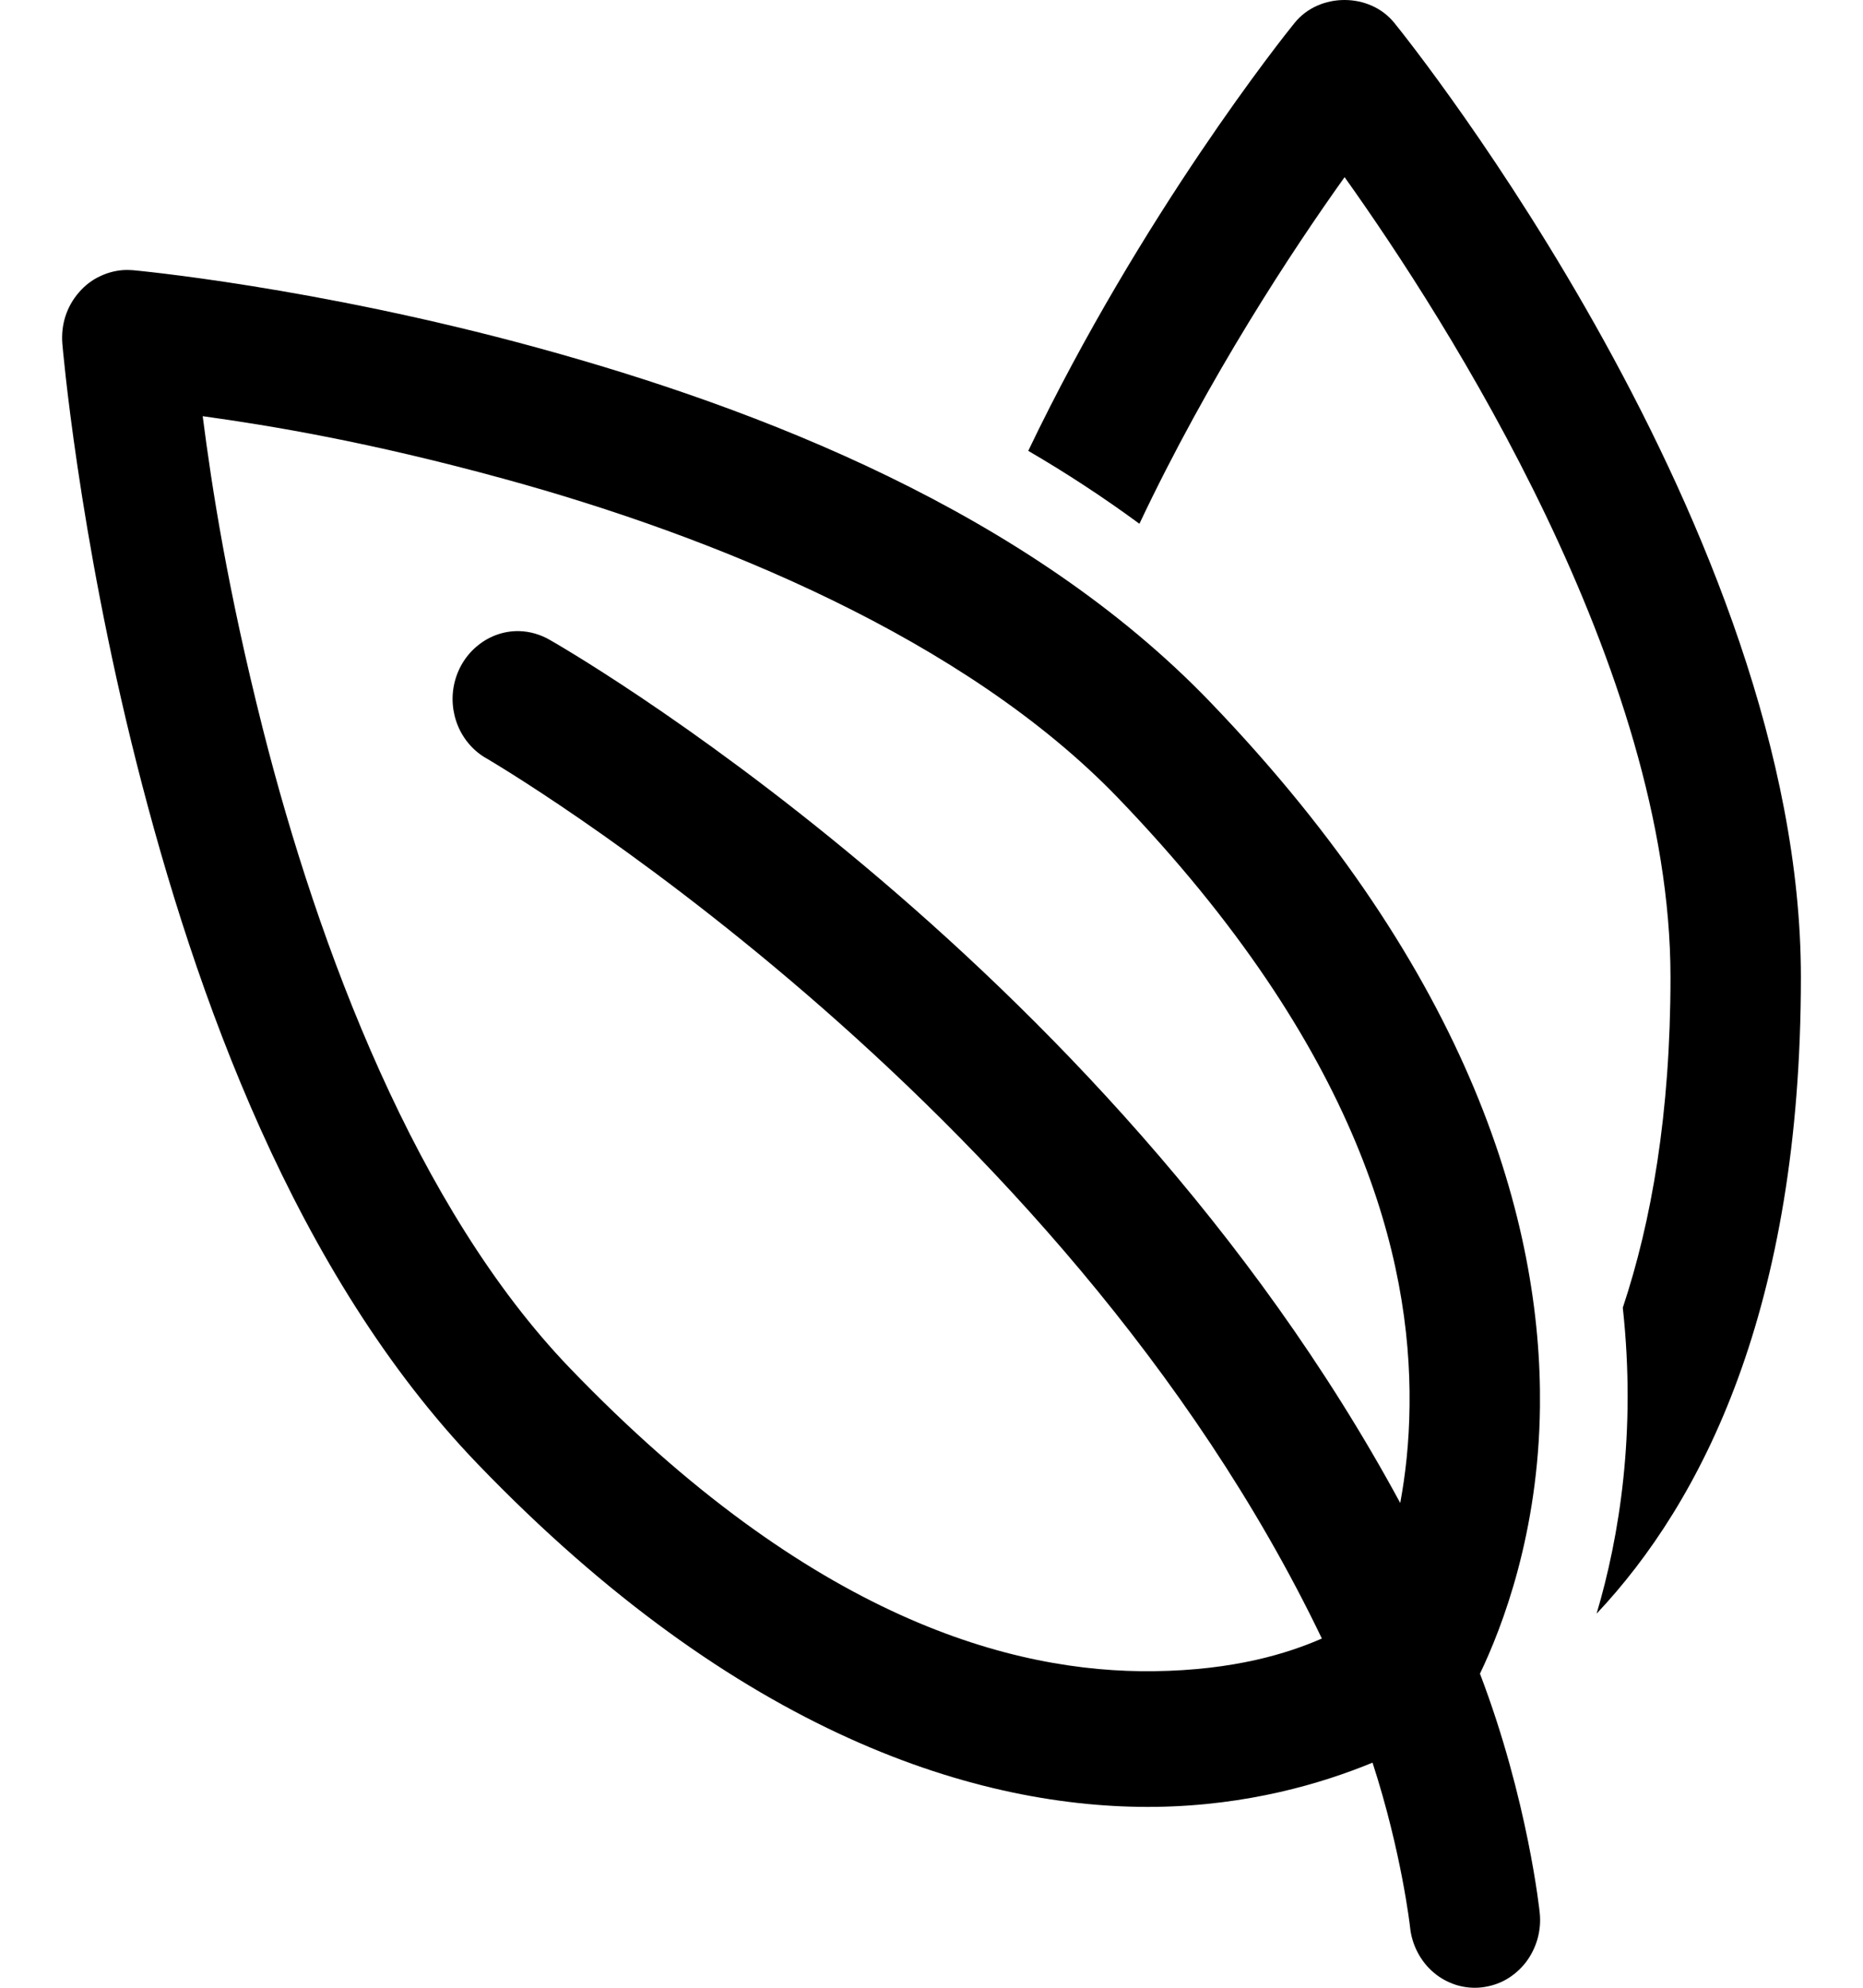 <svg width="15" height="16" viewBox="0 0 15 16" fill="none" xmlns="http://www.w3.org/2000/svg">
<path d="M10.825 0C10.674 0 10.523 0.061 10.423 0.185C10.343 0.283 9.193 1.722 8.279 3.629C8.588 3.809 8.887 4.005 9.174 4.216C9.734 3.032 10.406 2.014 10.826 1.426C11.649 2.58 13.45 5.388 13.45 7.865C13.45 8.967 13.296 9.835 13.066 10.526C13.175 11.528 13.039 12.369 12.855 12.989C13.7 12.092 14.5 10.538 14.5 7.865C14.5 4.277 11.361 0.35 11.227 0.185C11.127 0.061 10.976 0 10.825 0ZM1.018 2.173C0.946 2.174 0.875 2.191 0.809 2.222C0.743 2.252 0.684 2.297 0.636 2.353C0.587 2.409 0.55 2.474 0.527 2.545C0.504 2.616 0.496 2.692 0.502 2.767C0.502 2.767 0.628 4.279 1.1 6.144C1.572 8.01 2.377 10.257 3.845 11.783C5.95 13.971 7.888 14.561 9.303 14.544C10.045 14.534 10.644 14.356 11.051 14.188C11.286 14.911 11.353 15.511 11.353 15.511C11.36 15.583 11.381 15.652 11.414 15.715C11.447 15.778 11.491 15.834 11.545 15.879C11.598 15.924 11.66 15.957 11.726 15.978C11.792 15.998 11.862 16.005 11.93 15.997C11.999 15.989 12.066 15.968 12.126 15.934C12.187 15.899 12.24 15.853 12.284 15.797C12.327 15.741 12.359 15.677 12.379 15.608C12.398 15.54 12.405 15.468 12.397 15.396C12.397 15.396 12.304 14.489 11.916 13.472C12.098 13.092 12.388 12.336 12.399 11.324C12.416 9.854 11.849 7.839 9.744 5.651C8.276 4.124 6.114 3.288 4.32 2.797C2.525 2.306 1.071 2.175 1.071 2.175C1.053 2.174 1.036 2.173 1.018 2.173ZM1.632 3.35C2.179 3.426 2.968 3.556 4.053 3.853C5.757 4.319 7.769 5.142 9.002 6.423C10.949 8.447 11.363 10.134 11.349 11.312C11.346 11.617 11.315 11.876 11.274 12.098C8.877 7.668 4.429 5.152 4.429 5.152C4.352 5.107 4.266 5.082 4.178 5.08C4.061 5.078 3.946 5.117 3.852 5.192C3.758 5.266 3.691 5.37 3.661 5.489C3.631 5.607 3.641 5.733 3.688 5.845C3.735 5.957 3.818 6.05 3.921 6.107C3.921 6.107 8.534 8.795 10.643 13.189C10.373 13.307 9.942 13.444 9.29 13.452C8.157 13.466 6.535 13.036 4.588 11.012C3.355 9.73 2.565 7.638 2.116 5.866C1.831 4.739 1.705 3.918 1.632 3.35Z" fill="black"/>
</svg>
